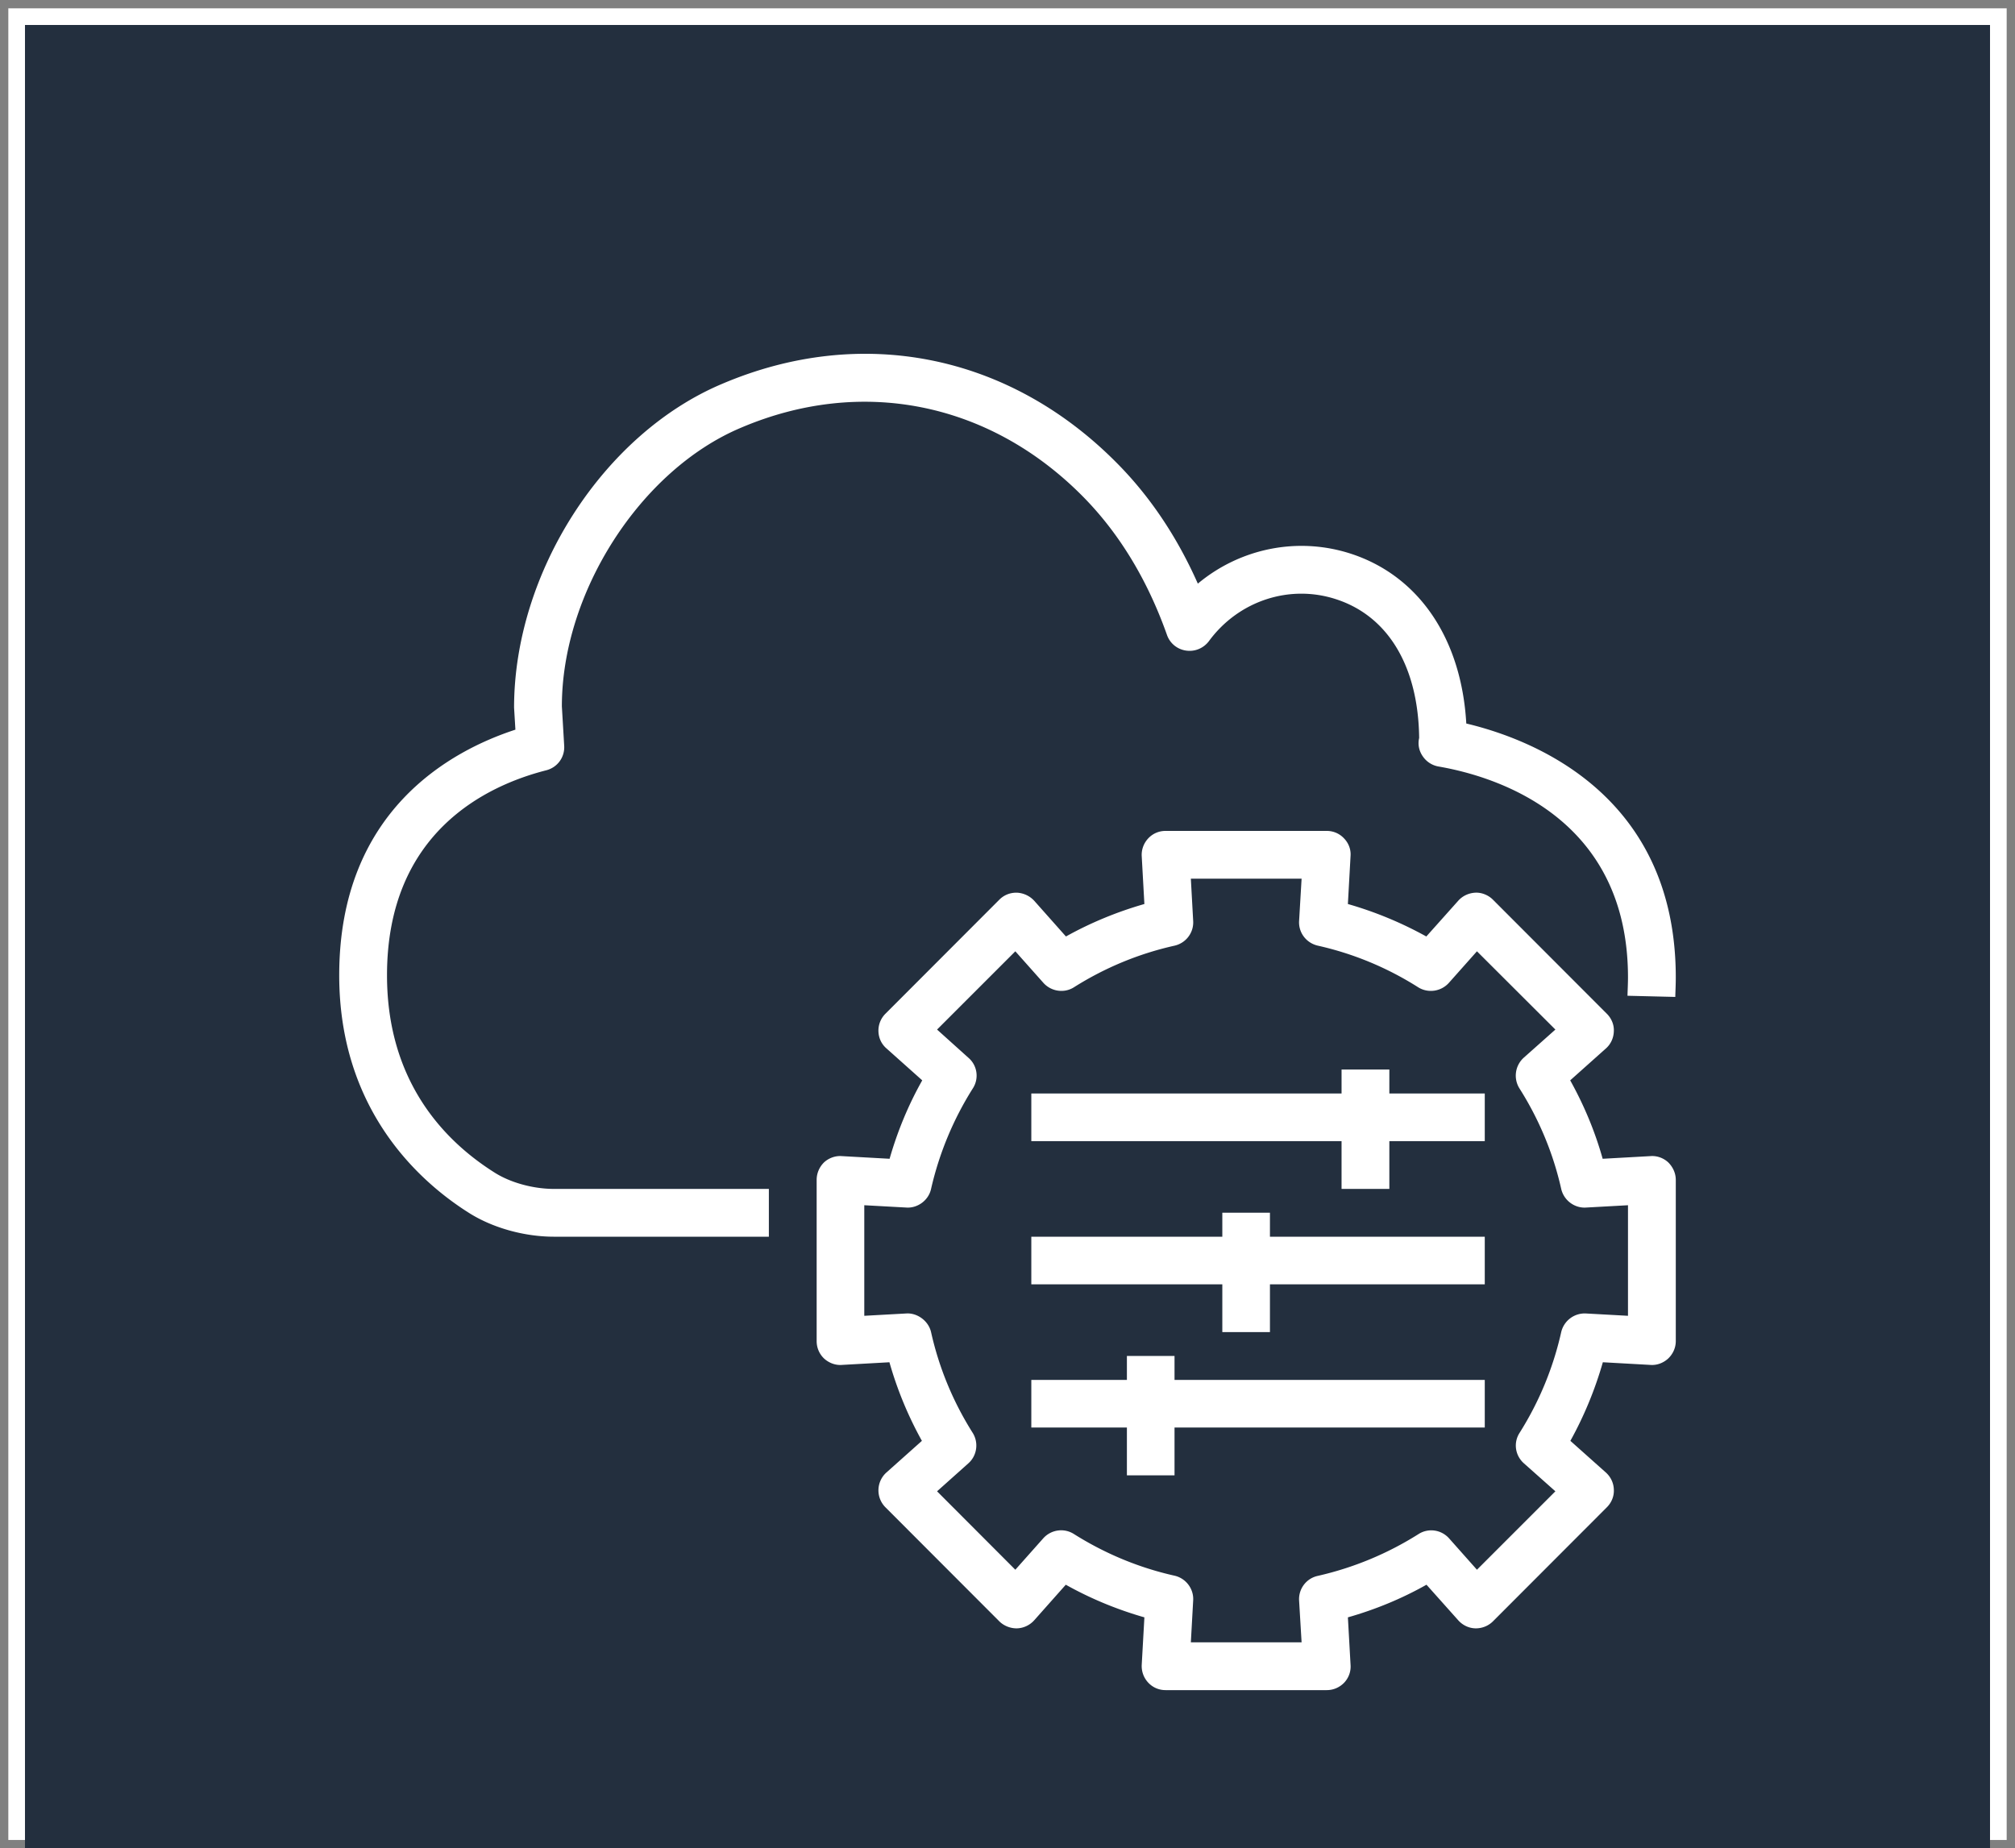 <svg xmlns="http://www.w3.org/2000/svg" width="121" height="111" viewBox="-0.5 -0.5 121 111"><rect x="-0.5" y="-0.5" width="121" height="111" fill="#808080" stroke="none"/><defs><linearGradient id="a" x1="0%" x2="0%" y1="0%" y2="100%"><stop offset="0%" style="stop-color:#232f3e;stop-opacity:100"/><stop offset="100%" style="stop-color:#232f3e;stop-opacity:100"/></linearGradient></defs><g pointer-events="all"><path fill="#fff" d="M0 0h120v110H0Z"/><path fill="url(#a)" d="M1 1h118v118H1Z"/><path fill="#fff" d="M70.03 82.37h18.63v2.86H70.03v2.87h-2.86v-2.87h-5.74v-2.86h5.74v-1.44h2.86Zm5.73-8.6h12.9v2.86h-12.9v2.87H72.9v-2.87H61.43v-2.86H72.9v-1.44h2.86Zm7.17-8.6h5.73v2.86h-5.73v2.87h-2.87v-2.87H61.43v-2.86h18.63v-1.44h2.87ZM32.77 70.9h12.9v2.87h-12.9c-1.8 0-3.72-.54-5.14-1.45-2.89-1.83-7.76-6.12-7.76-14.25 0-9.87 6.69-13.48 10.58-14.75L30.37 42c0-8.12 5.37-16.45 12.5-19.45 8.34-3.55 17.18-1.79 23.64 4.7 2.01 2.01 3.66 4.46 4.92 7.3 2.54-2.12 6-2.84 9.21-1.79 4.08 1.34 6.62 5.11 6.91 10.19 4.07.97 12.58 4.32 12.58 15.25 0 .4-.02.8-.03 1.17l-2.87-.07c.01-.38.03-.74.03-1.1 0-9.66-7.96-12.08-11.39-12.67-.38-.07-.72-.29-.94-.62-.22-.32-.3-.71-.21-1.09-.05-4.28-1.85-7.31-4.98-8.33-2.8-.92-5.87.09-7.65 2.52-.32.42-.84.64-1.37.56a1.42 1.42 0 0 1-1.14-.93c-1.19-3.36-2.91-6.17-5.1-8.37-5.6-5.63-13.27-7.16-20.49-4.08-6.03 2.54-10.75 9.89-10.75 16.73l.14 2.37c.04.69-.41 1.3-1.08 1.47-3.57.91-9.56 3.72-9.56 12.31 0 6.42 3.49 9.97 6.43 11.83.96.62 2.34 1 3.6 1m64.49 7.62-2.53-.14a1.45 1.45 0 0 0-1.48 1.12c-.48 2.14-1.32 4.18-2.5 6.05-.38.59-.27 1.36.26 1.83l1.89 1.68-4.71 4.71-1.67-1.88c-.47-.53-1.25-.64-1.84-.26-1.87 1.18-3.9 2.02-6.05 2.51-.69.15-1.16.78-1.12 1.48l.15 2.51h-6.65l.14-2.52c.04-.69-.43-1.32-1.11-1.48-2.15-.48-4.19-1.33-6.06-2.51-.59-.37-1.36-.26-1.83.26l-1.68 1.89-4.7-4.71 1.88-1.68c.52-.46.63-1.24.26-1.83-1.18-1.87-2.02-3.9-2.5-6.05-.16-.69-.84-1.16-1.48-1.12l-2.53.14v-6.64l2.54.14c.66.04 1.32-.43 1.47-1.12a19.4 19.4 0 0 1 2.51-6.04c.38-.59.27-1.37-.26-1.83l-1.89-1.7 4.7-4.7 1.69 1.9c.47.52 1.25.63 1.83.26 1.87-1.18 3.9-2.02 6.05-2.5.68-.16 1.15-.78 1.11-1.48l-.14-2.54h6.65l-.15 2.54c-.04.7.43 1.32 1.12 1.48 2.14.48 4.17 1.32 6.03 2.5.59.37 1.37.26 1.84-.26l1.69-1.9 4.71 4.7-1.9 1.69a1.45 1.45 0 0 0-.26 1.84c1.18 1.86 2.03 3.9 2.51 6.04.16.69.8 1.16 1.48 1.12l2.53-.14Zm1.35-9.59-2.87.16c-.46-1.64-1.12-3.22-1.95-4.71l2.15-1.92c.29-.26.46-.63.47-1.03.02-.39-.14-.77-.42-1.05l-6.84-6.85c-.28-.28-.68-.44-1.06-.42-.39.02-.76.19-1.02.48l-1.92 2.15q-2.25-1.245-4.71-1.95l.16-2.88c.03-.39-.11-.77-.39-1.06-.27-.29-.64-.45-1.04-.45h-9.68c-.4 0-.77.16-1.04.45s-.41.67-.39 1.06l.16 2.88c-1.64.47-3.22 1.12-4.71 1.95l-1.91-2.15c-.27-.29-.64-.46-1.03-.48-.41-.01-.78.14-1.06.42l-6.84 6.85c-.28.28-.43.66-.42 1.05.01.4.18.77.48 1.03l2.15 1.92c-.84 1.49-1.49 3.07-1.96 4.71l-2.87-.16c-.38-.03-.78.11-1.07.38-.28.28-.44.65-.44 1.05v9.68c0 .4.16.77.44 1.04.29.27.69.42 1.07.39l2.86-.16a22.2 22.2 0 0 0 1.95 4.72l-2.13 1.9a1.44 1.44 0 0 0-.06 2.09l6.84 6.85c.28.28.69.43 1.06.42.39-.01.77-.19 1.03-.48l1.9-2.14c1.5.84 3.08 1.49 4.72 1.96l-.16 2.85c-.02.4.12.78.39 1.07s.64.45 1.04.45h9.68c.4 0 .77-.16 1.05-.45.27-.29.41-.67.38-1.07l-.16-2.85c1.65-.47 3.23-1.12 4.72-1.96l1.91 2.14c.26.29.63.47 1.02.48s.78-.14 1.06-.42l6.84-6.85c.28-.28.44-.66.42-1.06-.01-.39-.18-.76-.48-1.03l-2.13-1.9c.83-1.5 1.48-3.08 1.95-4.72l2.86.16c.39.03.78-.12 1.07-.39.28-.27.45-.64.45-1.04v-9.68c0-.4-.17-.77-.45-1.05-.29-.27-.68-.41-1.07-.38"/></g></svg>